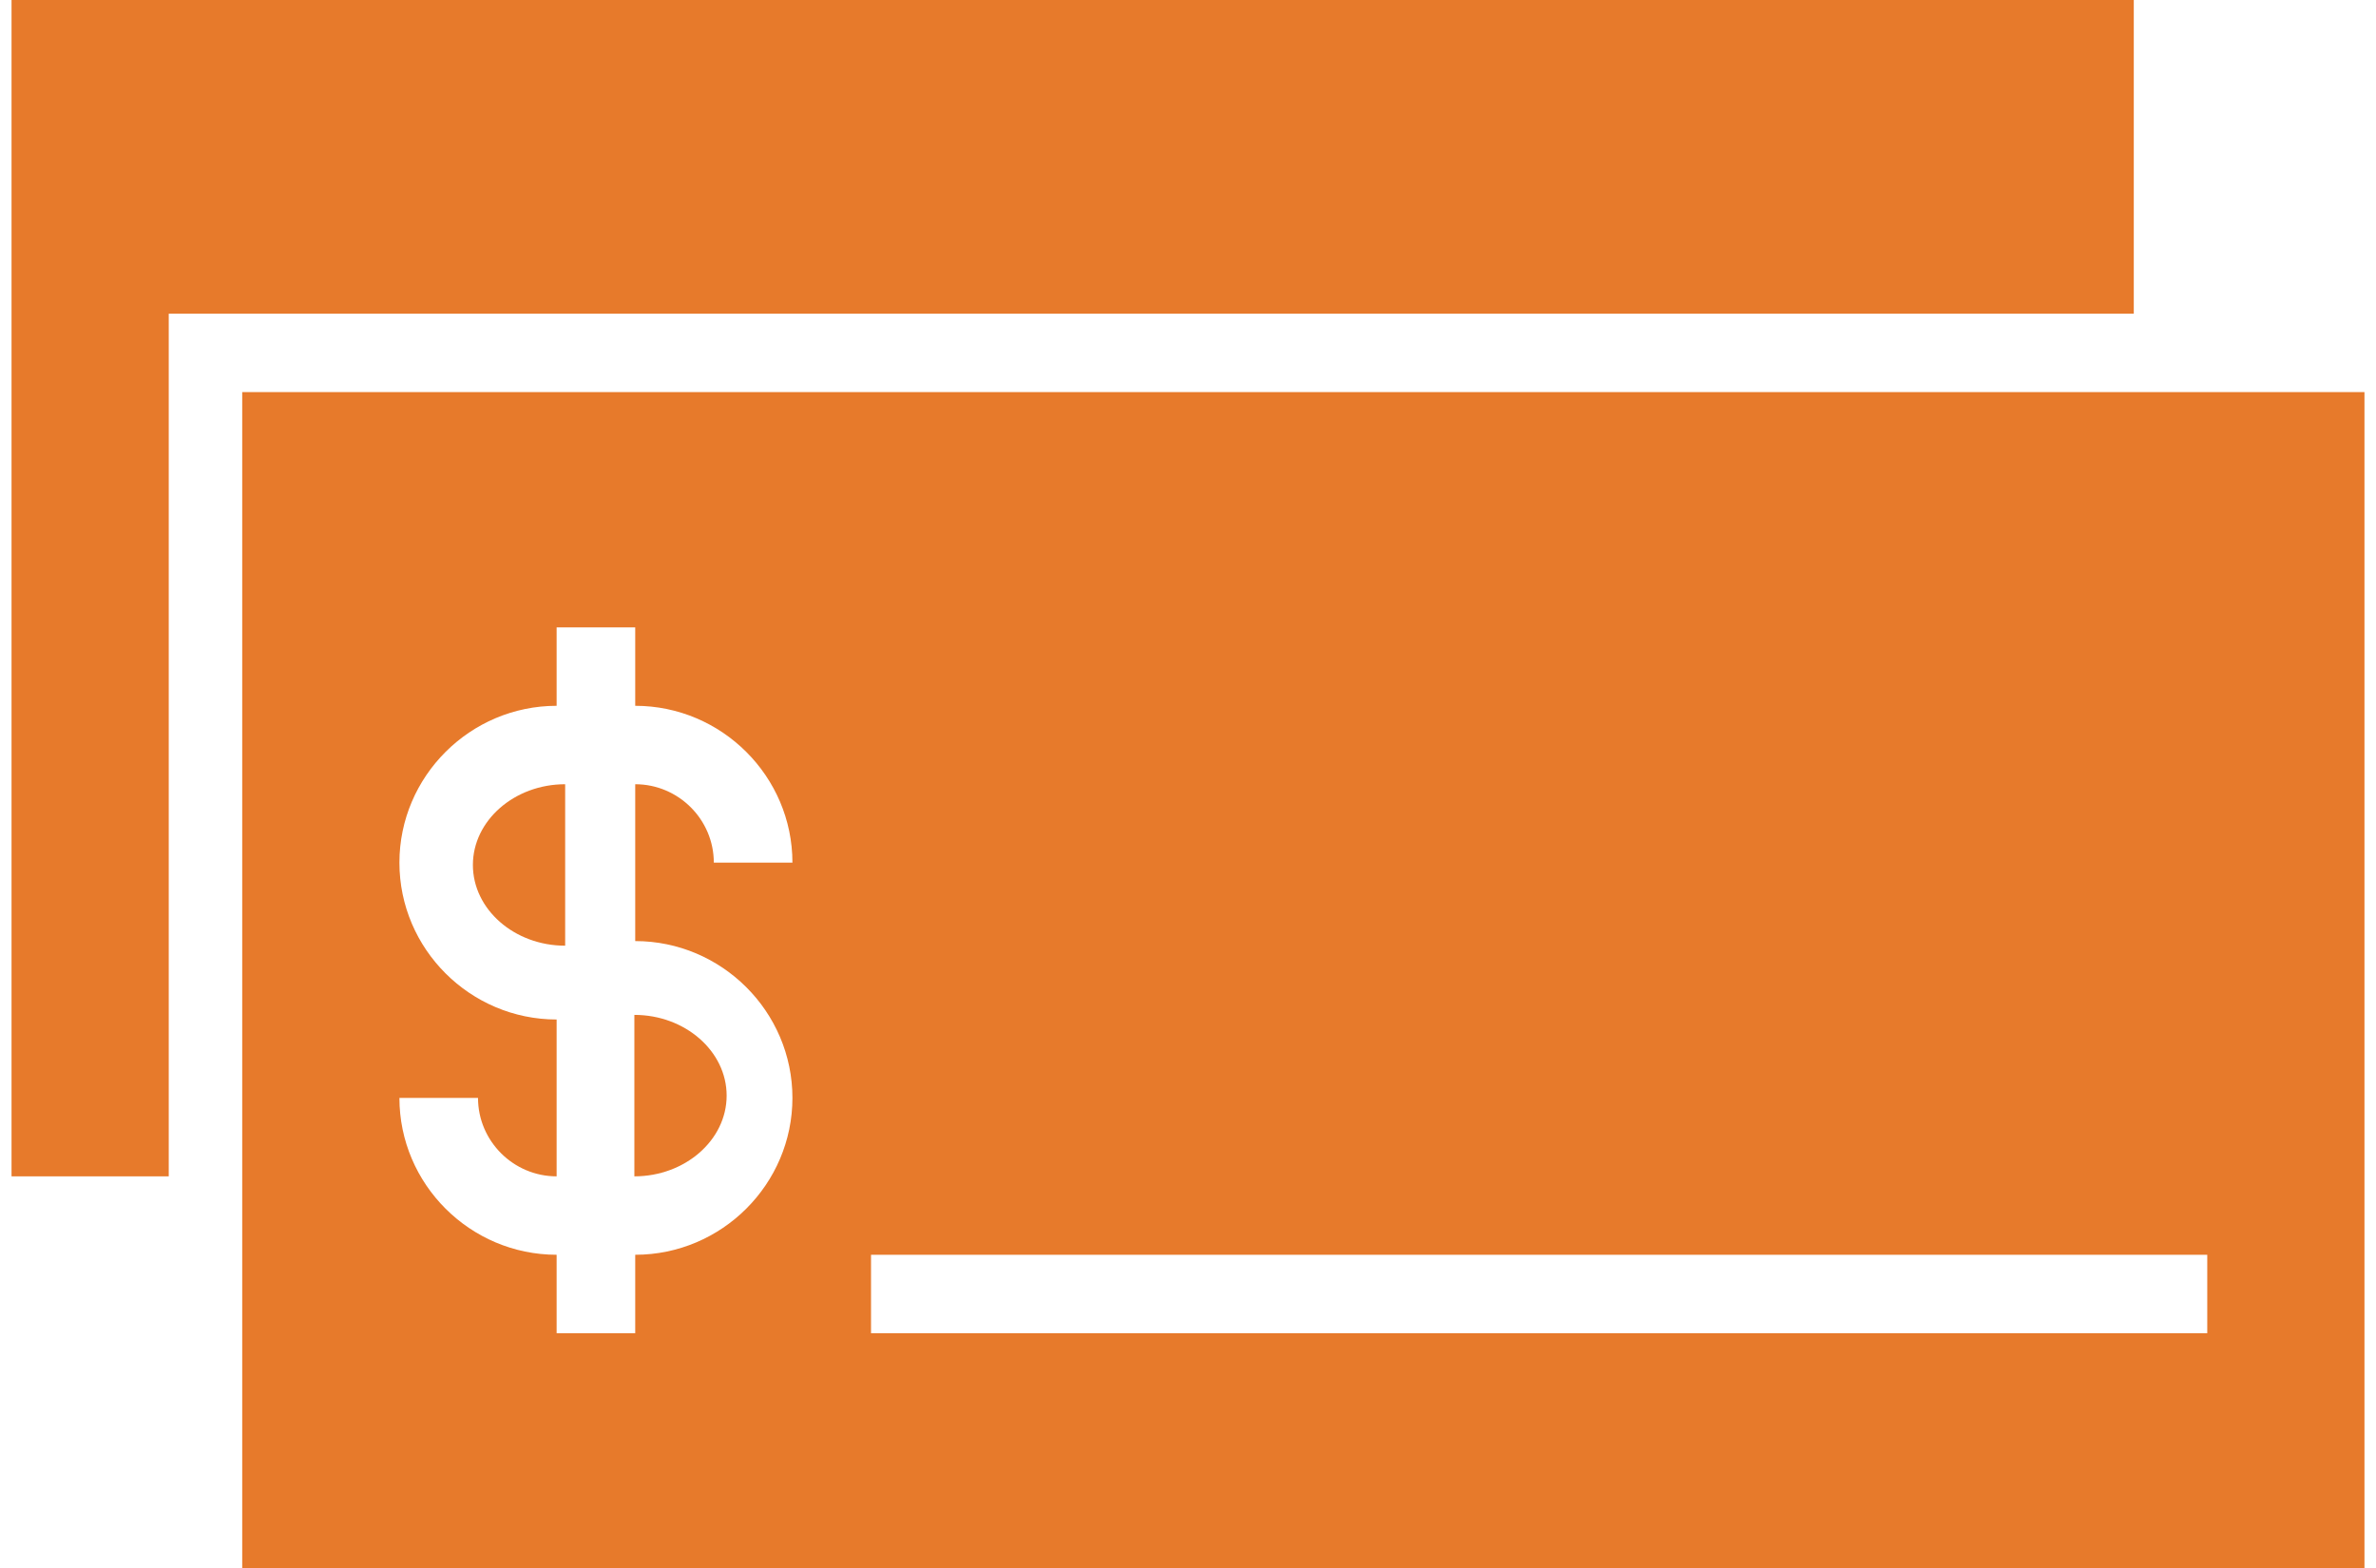 <svg xmlns="http://www.w3.org/2000/svg" width="103" height="68" viewBox="0 0 103 68">
  <g fill="#E77A2B" fill-rule="evenodd" transform="translate(-3.5 -13)">
    <path d="M31 64C33.2 64 35 62.425 35 60.5 35 58.575 33.2 57 31 57L31 64zM24 50.5C24 52.425 25.8 54 28 54L28 47C25.8 47 24 48.575 24 50.5"/>
    <path d="M41.259,70.8 L99.185,70.8 L99.185,67.4 L41.259,67.4 L41.259,70.8 Z M37.852,60.6 C37.852,64.34 34.785,67.4 31.037,67.4 L31.037,70.8 L27.63,70.8 L27.63,67.4 C23.881,67.4 20.815,64.34 20.815,60.6 L24.222,60.6 C24.222,62.47 25.756,64 27.63,64 L27.63,57.2 C23.881,57.2 20.815,54.14 20.815,50.4 C20.815,46.66 23.881,43.6 27.63,43.6 L27.63,40.2 L31.037,40.2 L31.037,43.6 C34.785,43.6 37.852,46.66 37.852,50.4 L34.444,50.4 C34.444,48.53 32.911,47 31.037,47 L31.037,53.8 C34.785,53.8 37.852,56.86 37.852,60.6 L37.852,60.6 Z M14,81 L106,81 L106,30 L14,30 L14,81 Z"/>
    <polygon points="4 13 4 64 10.815 64 10.815 26.6 96 26.6 96 13"/>
  </g>
</svg>